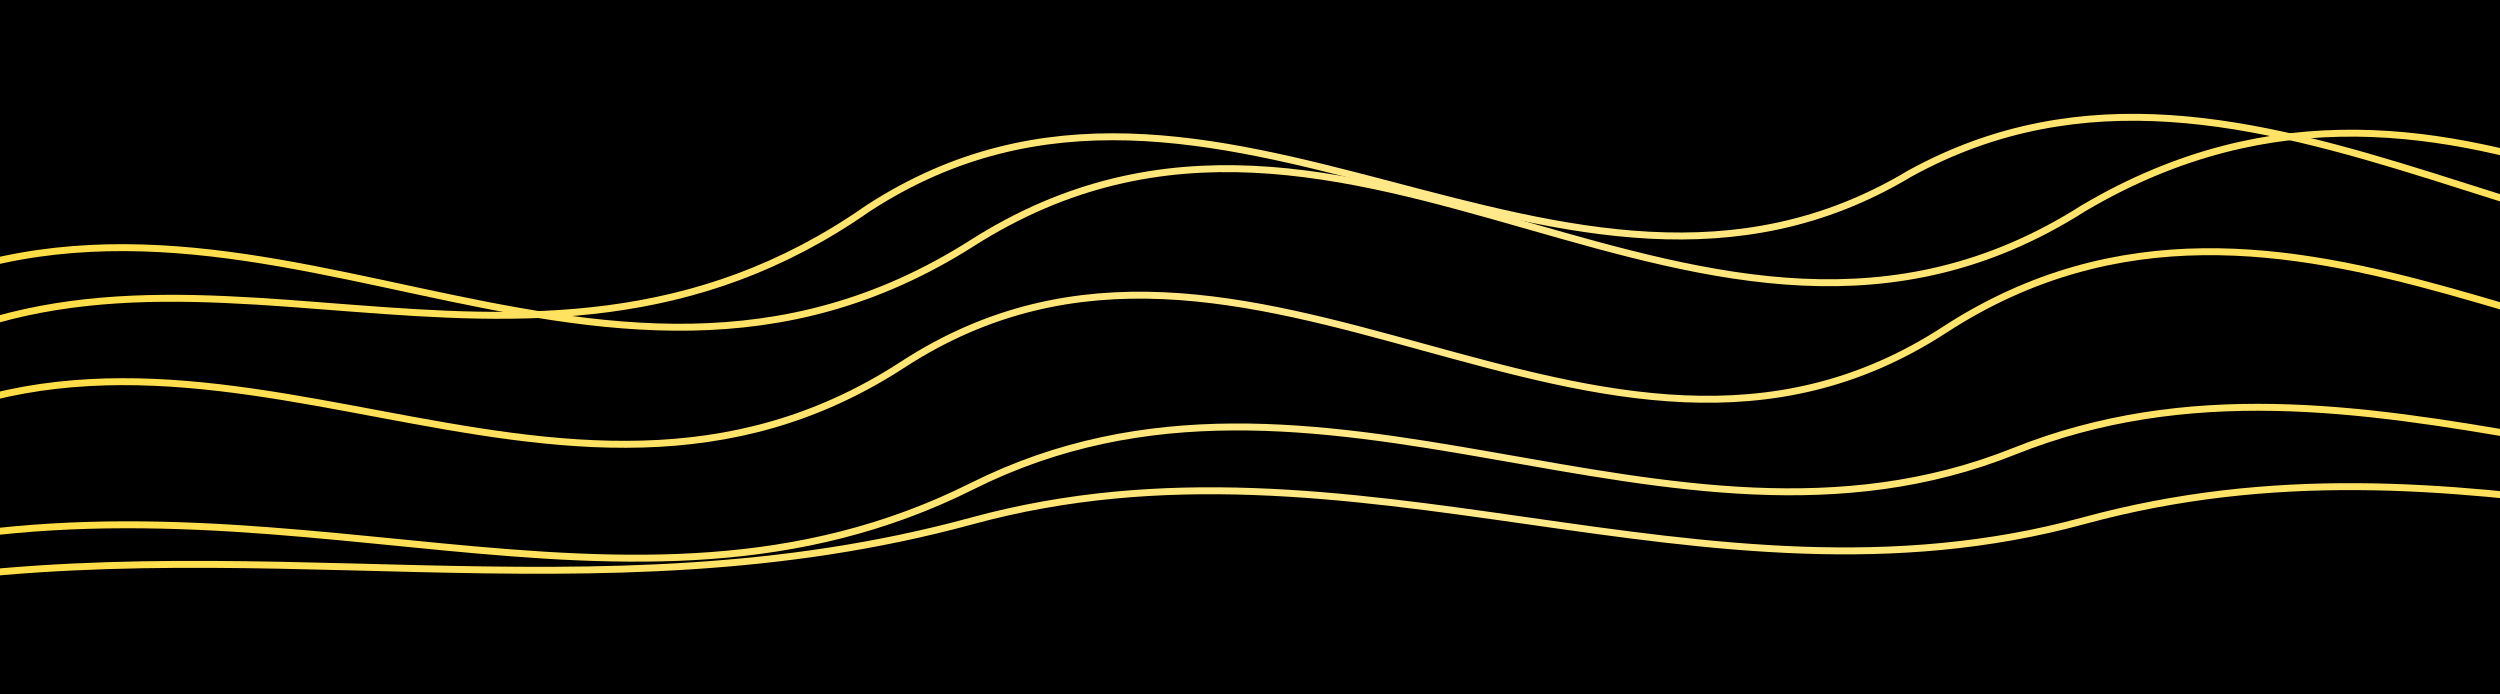 <svg xmlns="http://www.w3.org/2000/svg" width="1440" height="400"><defs><linearGradient id="a" x1="0" x2="0" y1="0" y2="1"><stop offset="0%"/><stop offset="100%"/></linearGradient><linearGradient id="b" x1="0" x2="1" y1="0" y2="0"><stop offset="0%" stop-color="#FFDC3E"/><stop offset="50%" stop-color="#FFE98B"/><stop offset="100%" stop-color="#FFDC3E"/></linearGradient><filter id="c" width="140%" height="140%" x="-20%" y="-20%"><feGaussianBlur result="coloredBlur" stdDeviation="4"/><feMerge><feMergeNode in="coloredBlur"/><feMergeNode in="SourceGraphic"/></feMerge></filter></defs><path fill="url(#a)" d="M0 0h1440v400H0z"/><g fill="none" stroke="url(#b)" stroke-linecap="round" stroke-width="4" filter="url(#c)"><path d="M-80 260c200-120 400 80 600-50s400 110 600-20 400 70 520 0"/><path d="M-80 180c220-120 420 100 640-40s420 120 640-20c220-130 400 80 520 20M-80 320c240-60 440 60 640-40s400 60 600-20 400 60 600 0"/><path d="M-80 220c180-120 380 40 580-100 200-130 400 100 600-20 200-110 400 100 600 40M-80 340c220-40 420 20 640-40s420 60 640 0 400 40 580 0"/></g></svg>